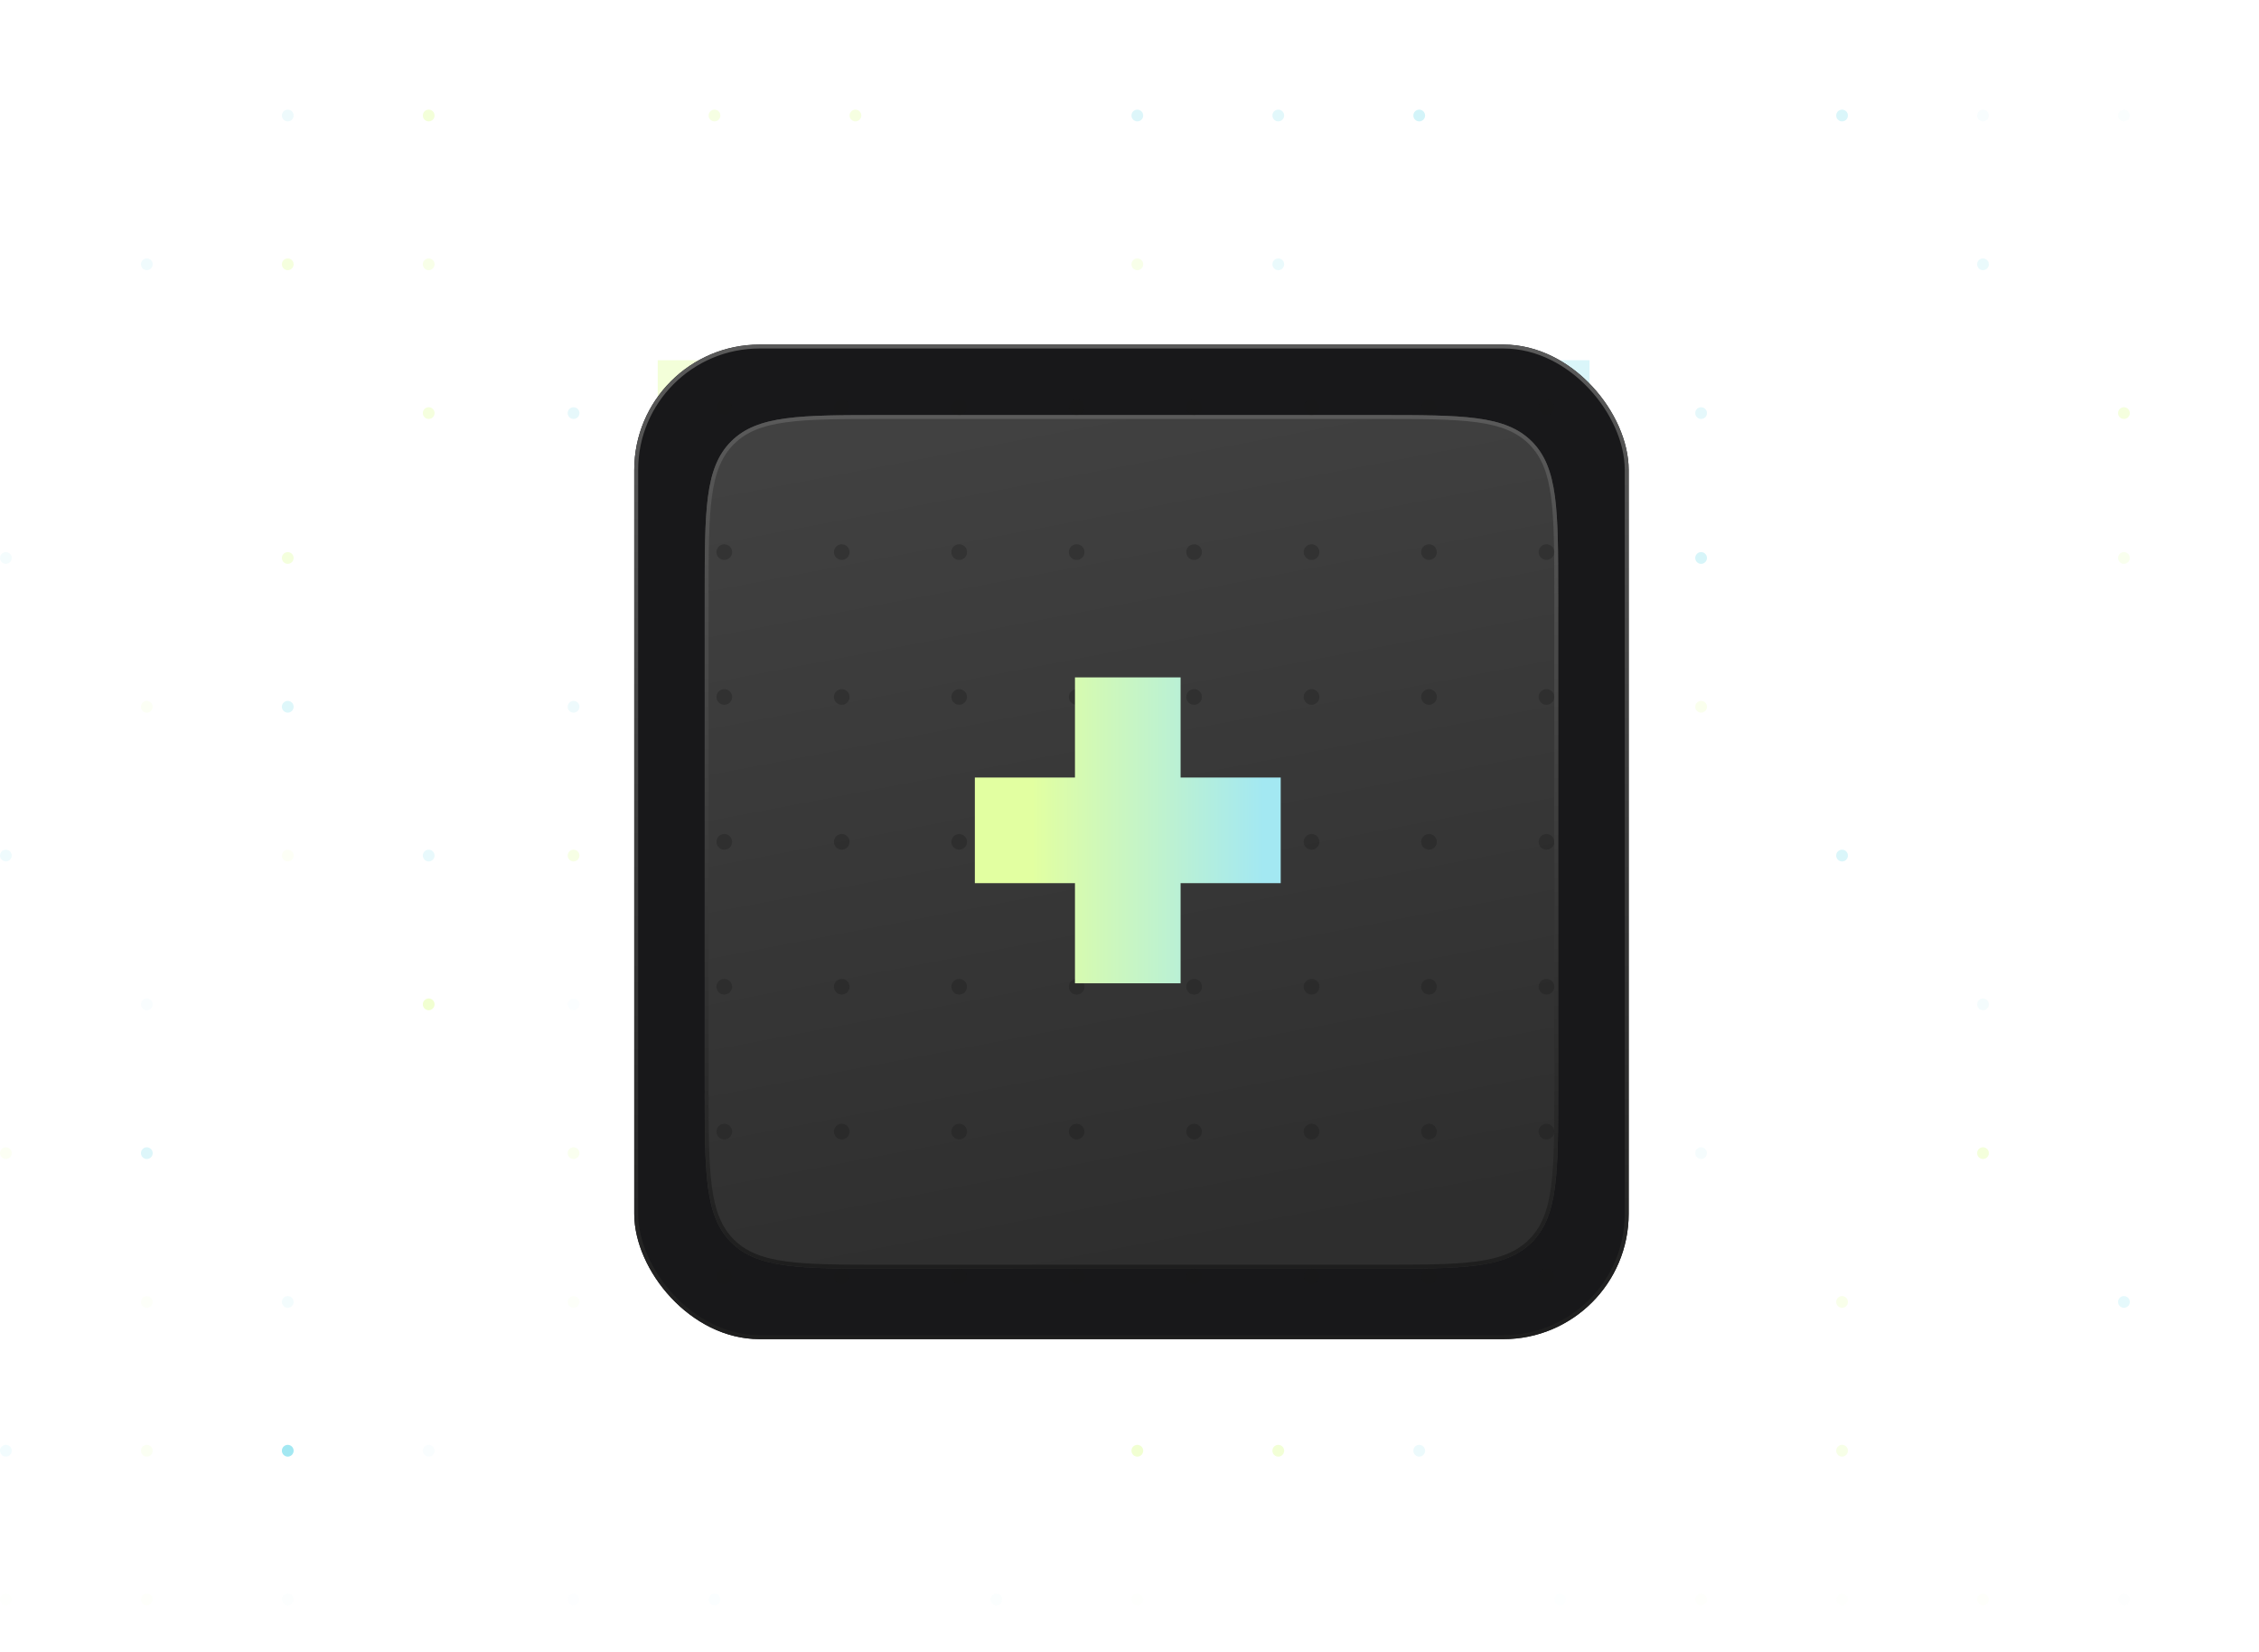 <svg width="577" height="422" viewBox="0 0 577 422" fill="none" xmlns="http://www.w3.org/2000/svg">
<g clip-path="url(#clip0_2514_2021)">
<circle cx="146.5" cy="29.5" r="1.5" fill="white" fill-opacity="0.29"/>
<circle opacity="0.25" cx="146.5" cy="67.5" r="1.5" fill="white" fill-opacity="0.27"/>
<circle cx="146.5" cy="105.5" r="1.5" fill="#A3E8F2" fill-opacity="0.27"/>
<circle opacity="0.75" cx="146.5" cy="180.5" r="1.5" fill="#A3E8F2" fill-opacity="0.24"/>
<circle opacity="0.75" cx="146.5" cy="218.5" r="1.5" fill="#E2FFA1" fill-opacity="0.38"/>
<circle opacity="0.25" cx="146.5" cy="256.5" r="1.5" fill="#A3E8F2" fill-opacity="0.2"/>
<circle opacity="0.5" cx="146.5" cy="294.5" r="1.5" fill="#E2FFA1" fill-opacity="0.35"/>
<circle opacity="0.25" cx="146.5" cy="332.5" r="1.5" fill="#E2FFA1" fill-opacity="0.28"/>
<circle opacity="0.1" cx="146.5" cy="408.5" r="1.5" fill="#A3E8F2" fill-opacity="0.25"/>
<circle opacity="0.4" cx="109.5" cy="29.5" r="1.5" fill="#E2FFA1"/>
<circle opacity="0.5" cx="109.5" cy="67.5" r="1.5" fill="#E2FFA1" fill-opacity="0.47"/>
<circle cx="109.5" cy="105.5" r="1.5" fill="#E2FFA1" fill-opacity="0.35"/>
<circle opacity="0.75" cx="109.5" cy="218.5" r="1.5" fill="#A3E8F2" fill-opacity="0.33"/>
<circle cx="109.5" cy="256.5" r="1.5" fill="#E2FFA1" fill-opacity="0.49"/>
<circle opacity="0.75" cx="109.5" cy="294.5" r="1.5" fill="white" fill-opacity="0.45"/>
<circle opacity="0.75" cx="109.5" cy="332.5" r="1.5" fill="white" fill-opacity="0.38"/>
<circle opacity="0.25" cx="109.5" cy="370.5" r="1.5" fill="#A3E8F2" fill-opacity="0.24"/>
<circle opacity="0.1" cx="109.5" cy="408.5" r="1.5" fill="white" fill-opacity="0.37"/>
<circle opacity="0.75" cx="73.5" cy="29.5" r="1.5" fill="#A3E8F2" fill-opacity="0.24"/>
<circle opacity="0.75" cx="73.5" cy="67.5" r="1.5" fill="#E2FFA1" fill-opacity="0.46"/>
<circle cx="73.5" cy="105.5" r="1.5" fill="white" fill-opacity="0.3"/>
<circle cx="73.5" cy="142.5" r="1.5" fill="#E2FFA1" fill-opacity="0.36"/>
<circle opacity="0.75" cx="73.5" cy="180.5" r="1.5" fill="#A3E8F2" fill-opacity="0.47"/>
<circle opacity="0.25" cx="73.5" cy="218.5" r="1.5" fill="#E2FFA1" fill-opacity="0.39"/>
<circle opacity="0.5" cx="73.5" cy="332.5" r="1.5" fill="#A3E8F2" fill-opacity="0.25"/>
<circle cx="73.5" cy="370.5" r="1.5" fill="#A3E8F2"/>
<circle opacity="0.1" cx="73.5" cy="408.5" r="1.5" fill="#A3E8F2" fill-opacity="0.37"/>
<circle opacity="0.75" cx="37.5" cy="29.5" r="1.5" fill="white" fill-opacity="0.36"/>
<circle opacity="0.75" cx="37.5" cy="67.5" r="1.5" fill="#A3E8F2" fill-opacity="0.22"/>
<circle cx="37.5" cy="105.5" r="1.5" fill="white" fill-opacity="0.41"/>
<circle cx="37.5" cy="142.5" r="1.5" fill="white" fill-opacity="0.27"/>
<circle opacity="0.13" cx="37.5" cy="180.5" r="1.5" fill="#E2FFA1" fill-opacity="0.8"/>
<circle opacity="0.25" cx="37.5" cy="218.5" r="1.5" fill="white" fill-opacity="0.45"/>
<circle opacity="0.25" cx="37.5" cy="256.5" r="1.5" fill="#A3E8F2" fill-opacity="0.27"/>
<circle opacity="0.75" cx="37.5" cy="294.5" r="1.5" fill="#A3E8F2" fill-opacity="0.49"/>
<circle opacity="0.25" cx="37.5" cy="332.5" r="1.5" fill="#E2FFA1" fill-opacity="0.24"/>
<circle opacity="0.25" cx="37.5" cy="370.5" r="1.5" fill="#E2FFA1" fill-opacity="0.49"/>
<circle opacity="0.1" cx="37.5" cy="408.5" r="1.5" fill="#E2FFA1" fill-opacity="0.41"/>
<circle cx="1.5" cy="29.5" r="1.5" fill="white" fill-opacity="0.31"/>
<circle opacity="0.25" cx="1.5" cy="105.5" r="1.5" fill="white" fill-opacity="0.33"/>
<circle opacity="0.25" cx="1.5" cy="142.5" r="1.5" fill="#A3E8F2" fill-opacity="0.46"/>
<circle opacity="0.75" cx="1.5" cy="180.5" r="1.5" fill="white" fill-opacity="0.38"/>
<circle opacity="0.5" cx="1.5" cy="218.5" r="1.5" fill="#A3E8F2" fill-opacity="0.34"/>
<circle opacity="0.25" cx="1.5" cy="256.5" r="1.5" fill="white" fill-opacity="0.26"/>
<circle opacity="0.25" cx="1.5" cy="294.5" r="1.5" fill="#E2FFA1" fill-opacity="0.48"/>
<circle opacity="0.5" cx="1.5" cy="332.5" r="1.5" fill="white" fill-opacity="0.26"/>
<circle opacity="0.5" cx="1.5" cy="370.5" r="1.5" fill="#A3E8F2" fill-opacity="0.28"/>
<circle opacity="0.1" cx="1.5" cy="408.5" r="1.5" fill="#E2FFA1" fill-opacity="0.21"/>
<circle cx="182.5" cy="29.5" r="1.5" fill="#E2FFA1" fill-opacity="0.29"/>
<circle cx="182.5" cy="142.5" r="1.5" fill="#E2FFA1" fill-opacity="0.37"/>
<circle opacity="0.25" cx="182.5" cy="218.5" r="1.5" fill="#E2FFA1" fill-opacity="0.2"/>
<circle opacity="0.25" cx="182.5" cy="256.5" r="1.5" fill="#A3E8F2" fill-opacity="0.3"/>
<circle opacity="0.75" cx="182.5" cy="294.5" r="1.5" fill="white" fill-opacity="0.21"/>
<circle opacity="0.75" cx="182.5" cy="332.5" r="1.5" fill="#E2FFA1" fill-opacity="0.38"/>
<circle opacity="0.75" cx="182.5" cy="370.5" r="1.5" fill="white" fill-opacity="0.48"/>
<circle opacity="0.1" cx="182.5" cy="408.5" r="1.5" fill="#A3E8F2" fill-opacity="0.46"/>
<circle cx="218.5" cy="29.5" r="1.5" fill="#E2FFA1" fill-opacity="0.32"/>
<circle opacity="0.25" cx="218.5" cy="105.5" r="1.5" fill="#A3E8F2" fill-opacity="0.27"/>
<circle opacity="0.75" cx="218.5" cy="142.5" r="1.5" fill="#E2FFA1" fill-opacity="0.3"/>
<circle opacity="0.5" cx="218.5" cy="218.5" r="1.5" fill="#E2FFA1" fill-opacity="0.26"/>
<circle opacity="0.75" cx="218.5" cy="256.5" r="1.5" fill="white" fill-opacity="0.38"/>
<circle cx="218.5" cy="332.5" r="1.5" fill="white" fill-opacity="0.26"/>
<circle opacity="0.1" cx="218.5" cy="408.5" r="1.5" fill="white" fill-opacity="0.35"/>
<circle opacity="0.5" cx="254.5" cy="29.5" r="1.5" fill="white" fill-opacity="0.44"/>
<circle opacity="0.5" cx="254.5" cy="67.5" r="1.5" fill="white" fill-opacity="0.39"/>
<circle opacity="0.25" cx="254.5" cy="105.5" r="1.5" fill="#A3E8F2" fill-opacity="0.22"/>
<circle cx="254.5" cy="180.5" r="1.5" fill="#E2FFA1" fill-opacity="0.26"/>
<circle opacity="0.75" cx="254.5" cy="218.5" r="1.5" fill="#A3E8F2" fill-opacity="0.22"/>
<circle opacity="0.75" cx="254.5" cy="256.5" r="1.5" fill="white" fill-opacity="0.27"/>
<circle opacity="0.75" cx="254.5" cy="294.5" r="1.5" fill="#E2FFA1" fill-opacity="0.4"/>
<circle opacity="0.1" cx="254.5" cy="408.5" r="1.5" fill="#A3E8F2" fill-opacity="0.36"/>
<circle cx="290.5" cy="29.5" r="1.5" fill="#A3E8F2" fill-opacity="0.36"/>
<circle opacity="0.75" cx="290.5" cy="67.5" r="1.5" fill="#E2FFA1" fill-opacity="0.31"/>
<circle opacity="0.25" cx="290.5" cy="105.5" r="1.5" fill="#A3E8F2" fill-opacity="0.41"/>
<circle opacity="0.75" cx="290.5" cy="180.5" r="1.5" fill="#E2FFA1" fill-opacity="0.42"/>
<circle opacity="0.75" cx="290.5" cy="256.5" r="1.5" fill="white" fill-opacity="0.34"/>
<circle opacity="0.25" cx="290.5" cy="332.5" r="1.5" fill="white" fill-opacity="0.35"/>
<circle cx="290.5" cy="370.5" r="1.5" fill="#E2FFA1" fill-opacity="0.47"/>
<circle opacity="0.1" cx="290.5" cy="408.5" r="1.5" fill="#E2FFA1" fill-opacity="0.21"/>
<circle cx="326.5" cy="29.5" r="1.5" fill="#A3E8F2" fill-opacity="0.32"/>
<circle opacity="0.75" cx="326.5" cy="67.5" r="1.5" fill="#A3E8F2" fill-opacity="0.3"/>
<circle cx="326.5" cy="105.5" r="1.5" fill="#E2FFA1" fill-opacity="0.39"/>
<circle opacity="0.75" cx="326.5" cy="180.5" r="1.5" fill="white" fill-opacity="0.38"/>
<circle cx="326.5" cy="218.5" r="1.5" fill="#E2FFA1" fill-opacity="0.37"/>
<circle opacity="0.25" cx="326.5" cy="256.5" r="1.5" fill="white" fill-opacity="0.49"/>
<circle cx="326.5" cy="332.5" r="1.5" fill="#A3E8F2" fill-opacity="0.36"/>
<circle cx="326.5" cy="370.5" r="1.5" fill="#E2FFA1" fill-opacity="0.43"/>
<circle opacity="0.1" cx="326.5" cy="408.5" r="1.5" fill="white" fill-opacity="0.22"/>
<circle cx="362.5" cy="29.5" r="1.5" fill="#A3E8F2" fill-opacity="0.48"/>
<circle opacity="0.5" cx="362.5" cy="67.5" r="1.5" fill="white" fill-opacity="0.47"/>
<circle opacity="0.75" cx="362.5" cy="105.5" r="1.5" fill="#E2FFA1"/>
<circle opacity="0.75" cx="362.5" cy="142.5" r="1.5" fill="#E2FFA1" fill-opacity="0.41"/>
<circle opacity="0.25" cx="362.5" cy="180.5" r="1.5" fill="white" fill-opacity="0.31"/>
<circle opacity="0.25" cx="362.5" cy="218.5" r="1.5" fill="white" fill-opacity="0.43"/>
<circle opacity="0.25" cx="362.5" cy="256.5" r="1.5" fill="white" fill-opacity="0.48"/>
<circle opacity="0.75" cx="362.5" cy="294.5" r="1.5" fill="#A3E8F2" fill-opacity="0.45"/>
<circle opacity="0.5" cx="362.5" cy="370.5" r="1.5" fill="#A3E8F2" fill-opacity="0.4"/>
<circle opacity="0.1" cx="362.5" cy="408.5" r="1.5" fill="white" fill-opacity="0.32"/>
<circle opacity="0.5" cx="398.5" cy="29.5" r="1.5" fill="white" fill-opacity="0.2"/>
<circle opacity="0.5" cx="398.5" cy="67.5" r="1.5" fill="white" fill-opacity="0.24"/>
<circle opacity="0.5" cx="398.5" cy="142.5" r="1.5" fill="#E2FFA1" fill-opacity="0.26"/>
<circle opacity="0.25" cx="398.5" cy="180.5" r="1.5" fill="#A3E8F2" fill-opacity="0.34"/>
<circle opacity="0.75" cx="398.5" cy="218.5" r="1.5" fill="#A3E8F2" fill-opacity="0.26"/>
<circle opacity="0.5" cx="398.5" cy="294.5" r="1.5" fill="white" fill-opacity="0.37"/>
<circle opacity="0.5" cx="398.5" cy="332.5" r="1.5" fill="#E2FFA1"/>
<circle cx="398.5" cy="370.5" r="1.5" fill="white" fill-opacity="0.35"/>
<circle opacity="0.1" cx="398.5" cy="408.5" r="1.5" fill="#A3E8F2" fill-opacity="0.23"/>
<circle opacity="0.25" cx="434.5" cy="29.5" r="1.5" fill="white" fill-opacity="0.25"/>
<circle opacity="0.5" cx="434.5" cy="67.5" r="1.5" fill="white" fill-opacity="0.25"/>
<circle opacity="0.75" cx="434.5" cy="105.5" r="1.5" fill="#A3E8F2" fill-opacity="0.37"/>
<circle cx="434.5" cy="142.5" r="1.5" fill="#A3E8F2" fill-opacity="0.43"/>
<circle opacity="0.75" cx="434.5" cy="180.5" r="1.5" fill="#E2FFA1" fill-opacity="0.26"/>
<circle opacity="0.25" cx="434.5" cy="256.5" r="1.5" fill="white" fill-opacity="0.25"/>
<circle opacity="0.25" cx="434.5" cy="294.5" r="1.5" fill="#A3E8F2" fill-opacity="0.44"/>
<circle opacity="0.25" cx="434.5" cy="332.5" r="1.5" fill="white" fill-opacity="0.49"/>
<circle opacity="0.1" cx="434.5" cy="408.5" r="1.5" fill="#E2FFA1" fill-opacity="0.38"/>
<circle opacity="0.4" cx="470.5" cy="29.5" r="1.5" fill="#A3E8F2"/>
<circle opacity="0.5" cx="470.5" cy="105.5" r="1.5" fill="white" fill-opacity="0.38"/>
<circle opacity="0.4" cx="470.5" cy="218.5" r="1.5" fill="#A3E8F2"/>
<circle cx="470.5" cy="294.5" r="1.5" fill="white" fill-opacity="0.34"/>
<circle opacity="0.75" cx="470.5" cy="332.5" r="1.5" fill="#E2FFA1" fill-opacity="0.3"/>
<circle cx="470.5" cy="370.5" r="1.5" fill="#E2FFA1" fill-opacity="0.25"/>
<circle opacity="0.1" cx="470.5" cy="408.5" r="1.5" fill="#E2FFA1" fill-opacity="0.21"/>
<circle opacity="0.25" cx="506.5" cy="29.5" r="1.5" fill="#A3E8F2" fill-opacity="0.29"/>
<circle opacity="0.5" cx="506.5" cy="67.5" r="1.5" fill="#A3E8F2" fill-opacity="0.46"/>
<circle opacity="0.1" cx="506.5" cy="180.5" r="1.5" fill="white"/>
<circle opacity="0.25" cx="506.5" cy="256.5" r="1.5" fill="#A3E8F2" fill-opacity="0.46"/>
<circle cx="506.5" cy="294.5" r="1.5" fill="#E2FFA1" fill-opacity="0.38"/>
<circle opacity="0.25" cx="506.5" cy="370.5" r="1.5" fill="white" fill-opacity="0.36"/>
<circle opacity="0.1" cx="506.5" cy="408.5" r="1.5" fill="#E2FFA1" fill-opacity="0.42"/>
<circle opacity="0.25" cx="542.5" cy="29.5" r="1.5" fill="#A3E8F2" fill-opacity="0.21"/>
<circle opacity="0.25" cx="542.5" cy="67.5" r="1.5" fill="white" fill-opacity="0.38"/>
<circle opacity="0.75" cx="542.5" cy="105.5" r="1.5" fill="#E2FFA1" fill-opacity="0.46"/>
<circle opacity="0.75" cx="542.5" cy="142.5" r="1.5" fill="#E2FFA1" fill-opacity="0.24"/>
<circle cx="542.5" cy="294.5" r="1.5" fill="white" fill-opacity="0.22"/>
<circle opacity="0.75" cx="542.5" cy="332.5" r="1.5" fill="#A3E8F2" fill-opacity="0.38"/>
<circle opacity="0.75" cx="542.5" cy="370.5" r="1.5" fill="white" fill-opacity="0.38"/>
<circle opacity="0.1" cx="542.5" cy="408.5" r="1.5" fill="#A3E8F2" fill-opacity="0.2"/>
<g opacity="0.4" filter="url(#filter0_f_2514_2021)">
<rect x="168" y="92" width="238" height="230" fill="url(#paint0_linear_2514_2021)"/>
</g>
<g filter="url(#filter1_d_2514_2021)">
<rect x="162" y="84" width="254" height="254" rx="32" fill="#18181A"/>
<rect x="162.5" y="84.5" width="253" height="253" rx="31.5" stroke="url(#paint1_linear_2514_2021)"/>
</g>
<g filter="url(#filter2_d_2514_2021)">
<path d="M180 148C180 126.315 180 115.473 186.737 108.737C193.473 102 204.315 102 226 102H352C373.685 102 384.527 102 391.263 108.737C398 115.473 398 126.315 398 148V274C398 295.685 398 306.527 391.263 313.263C384.527 320 373.685 320 352 320H226C204.315 320 193.473 320 186.737 313.263C180 306.527 180 295.685 180 274V148Z" fill="url(#paint2_linear_2514_2021)"/>
<path d="M226 102.5H352C362.856 102.5 370.949 102.501 377.171 103.338C383.379 104.173 387.65 105.83 390.91 109.09C394.17 112.35 395.827 116.621 396.662 122.829C397.499 129.051 397.5 137.144 397.5 148V274C397.5 284.856 397.499 292.949 396.662 299.171C395.827 305.379 394.17 309.65 390.91 312.91C387.65 316.17 383.379 317.827 377.171 318.662C370.949 319.499 362.856 319.5 352 319.5H226C215.144 319.5 207.051 319.499 200.829 318.662C194.621 317.827 190.35 316.17 187.09 312.91C183.83 309.65 182.173 305.379 181.338 299.171C180.501 292.949 180.5 284.856 180.5 274V148C180.5 137.144 180.501 129.051 181.338 122.829C182.173 116.621 183.83 112.35 187.09 109.09C190.35 105.83 194.621 104.173 200.829 103.338C207.051 102.501 215.144 102.5 226 102.5Z" stroke="url(#paint3_linear_2514_2021)"/>
</g>
<circle opacity="0.3" cx="185" cy="141" r="2" fill="#18181A"/>
<circle opacity="0.3" cx="215" cy="141" r="2" fill="#18181A"/>
<circle opacity="0.3" cx="245" cy="141" r="2" fill="#18181A"/>
<circle opacity="0.3" cx="275" cy="141" r="2" fill="#18181A"/>
<circle opacity="0.3" cx="305" cy="141" r="2" fill="#18181A"/>
<circle opacity="0.3" cx="335" cy="141" r="2" fill="#18181A"/>
<circle opacity="0.3" cx="365" cy="141" r="2" fill="#18181A"/>
<circle opacity="0.3" cx="395" cy="141" r="2" fill="#18181A"/>
<circle opacity="0.3" cx="185" cy="178" r="2" fill="#18181A"/>
<circle opacity="0.3" cx="215" cy="178" r="2" fill="#18181A"/>
<circle opacity="0.3" cx="245" cy="178" r="2" fill="#18181A"/>
<circle opacity="0.3" cx="275" cy="178" r="2" fill="#18181A"/>
<circle opacity="0.3" cx="305" cy="178" r="2" fill="#18181A"/>
<circle opacity="0.3" cx="335" cy="178" r="2" fill="#18181A"/>
<circle opacity="0.3" cx="365" cy="178" r="2" fill="#18181A"/>
<circle opacity="0.3" cx="395" cy="178" r="2" fill="#18181A"/>
<circle opacity="0.3" cx="185" cy="215" r="2" fill="#18181A"/>
<circle opacity="0.3" cx="215" cy="215" r="2" fill="#18181A"/>
<circle opacity="0.3" cx="245" cy="215" r="2" fill="#18181A"/>
<circle opacity="0.3" cx="275" cy="215" r="2" fill="#18181A"/>
<circle opacity="0.3" cx="305" cy="215" r="2" fill="#18181A"/>
<circle opacity="0.3" cx="335" cy="215" r="2" fill="#18181A"/>
<circle opacity="0.3" cx="365" cy="215" r="2" fill="#18181A"/>
<circle opacity="0.3" cx="395" cy="215" r="2" fill="#18181A"/>
<circle opacity="0.3" cx="185" cy="252" r="2" fill="#18181A"/>
<circle opacity="0.3" cx="215" cy="252" r="2" fill="#18181A"/>
<circle opacity="0.3" cx="245" cy="252" r="2" fill="#18181A"/>
<circle opacity="0.3" cx="275" cy="252" r="2" fill="#18181A"/>
<circle opacity="0.3" cx="305" cy="252" r="2" fill="#18181A"/>
<circle opacity="0.3" cx="335" cy="252" r="2" fill="#18181A"/>
<circle opacity="0.3" cx="365" cy="252" r="2" fill="#18181A"/>
<circle opacity="0.3" cx="395" cy="252" r="2" fill="#18181A"/>
<circle opacity="0.3" cx="185" cy="289" r="2" fill="#18181A"/>
<circle opacity="0.3" cx="215" cy="289" r="2" fill="#18181A"/>
<circle opacity="0.3" cx="245" cy="289" r="2" fill="#18181A"/>
<circle opacity="0.3" cx="275" cy="289" r="2" fill="#18181A"/>
<circle opacity="0.3" cx="305" cy="289" r="2" fill="#18181A"/>
<circle opacity="0.3" cx="335" cy="289" r="2" fill="#18181A"/>
<circle opacity="0.3" cx="365" cy="289" r="2" fill="#18181A"/>
<circle opacity="0.3" cx="395" cy="289" r="2" fill="#18181A"/>
<circle opacity="0.3" cx="185" cy="326" r="2" fill="#18181A"/>
<circle opacity="0.3" cx="215" cy="326" r="2" fill="#18181A"/>
<circle opacity="0.3" cx="245" cy="326" r="2" fill="#18181A"/>
<circle opacity="0.3" cx="275" cy="326" r="2" fill="#18181A"/>
<circle opacity="0.3" cx="305" cy="326" r="2" fill="#18181A"/>
<circle opacity="0.3" cx="335" cy="326" r="2" fill="#18181A"/>
<circle opacity="0.3" cx="365" cy="326" r="2" fill="#18181A"/>
<circle opacity="0.3" cx="395" cy="326" r="2" fill="#18181A"/>
<circle opacity="0.3" cx="185" cy="104" r="2" fill="#18181A"/>
<circle opacity="0.3" cx="215" cy="104" r="2" fill="#18181A"/>
<circle opacity="0.3" cx="245" cy="104" r="2" fill="#18181A"/>
<circle opacity="0.3" cx="275" cy="104" r="2" fill="#18181A"/>
<circle opacity="0.3" cx="305" cy="104" r="2" fill="#18181A"/>
<circle opacity="0.3" cx="335" cy="104" r="2" fill="#18181A"/>
<circle opacity="0.3" cx="365" cy="104" r="2" fill="#18181A"/>
<circle opacity="0.3" cx="395" cy="104" r="2" fill="#18181A"/>
<g filter="url(#filter3_i_2514_2021)">
<path d="M301.55 197.573H327.122V224.55H301.55V250.122H274.572V224.55H249V197.573H274.572V172H301.55V197.573Z" fill="url(#paint4_linear_2514_2021)"/>
</g>
</g>
<defs>
<filter id="filter0_f_2514_2021" x="124" y="48" width="326" height="318" filterUnits="userSpaceOnUse" color-interpolation-filters="sRGB">
<feFlood flood-opacity="0" result="BackgroundImageFix"/>
<feBlend mode="normal" in="SourceGraphic" in2="BackgroundImageFix" result="shape"/>
<feGaussianBlur stdDeviation="22" result="effect1_foregroundBlur_2514_2021"/>
</filter>
<filter id="filter1_d_2514_2021" x="142" y="68" width="294" height="294" filterUnits="userSpaceOnUse" color-interpolation-filters="sRGB">
<feFlood flood-opacity="0" result="BackgroundImageFix"/>
<feColorMatrix in="SourceAlpha" type="matrix" values="0 0 0 0 0 0 0 0 0 0 0 0 0 0 0 0 0 0 127 0" result="hardAlpha"/>
<feOffset dy="4"/>
<feGaussianBlur stdDeviation="10"/>
<feComposite in2="hardAlpha" operator="out"/>
<feColorMatrix type="matrix" values="0 0 0 0 0 0 0 0 0 0 0 0 0 0 0 0 0 0 0.45 0"/>
<feBlend mode="normal" in2="BackgroundImageFix" result="effect1_dropShadow_2514_2021"/>
<feBlend mode="normal" in="SourceGraphic" in2="effect1_dropShadow_2514_2021" result="shape"/>
</filter>
<filter id="filter2_d_2514_2021" x="160" y="86" width="258" height="258" filterUnits="userSpaceOnUse" color-interpolation-filters="sRGB">
<feFlood flood-opacity="0" result="BackgroundImageFix"/>
<feColorMatrix in="SourceAlpha" type="matrix" values="0 0 0 0 0 0 0 0 0 0 0 0 0 0 0 0 0 0 127 0" result="hardAlpha"/>
<feOffset dy="4"/>
<feGaussianBlur stdDeviation="10"/>
<feComposite in2="hardAlpha" operator="out"/>
<feColorMatrix type="matrix" values="0 0 0 0 0 0 0 0 0 0 0 0 0 0 0 0 0 0 0.45 0"/>
<feBlend mode="normal" in2="BackgroundImageFix" result="effect1_dropShadow_2514_2021"/>
<feBlend mode="normal" in="SourceGraphic" in2="effect1_dropShadow_2514_2021" result="shape"/>
</filter>
<filter id="filter3_i_2514_2021" x="249" y="172" width="78.122" height="79.121" filterUnits="userSpaceOnUse" color-interpolation-filters="sRGB">
<feFlood flood-opacity="0" result="BackgroundImageFix"/>
<feBlend mode="normal" in="SourceGraphic" in2="BackgroundImageFix" result="shape"/>
<feColorMatrix in="SourceAlpha" type="matrix" values="0 0 0 0 0 0 0 0 0 0 0 0 0 0 0 0 0 0 127 0" result="hardAlpha"/>
<feOffset dy="1"/>
<feGaussianBlur stdDeviation="3.5"/>
<feComposite in2="hardAlpha" operator="arithmetic" k2="-1" k3="1"/>
<feColorMatrix type="matrix" values="0 0 0 0 0 0 0 0 0 0 0 0 0 0 0 0 0 0 0.75 0"/>
<feBlend mode="normal" in2="shape" result="effect1_innerShadow_2514_2021"/>
</filter>
<linearGradient id="paint0_linear_2514_2021" x1="212.42" y1="207" x2="392.559" y2="207" gradientUnits="userSpaceOnUse">
<stop stop-color="#E2FFA1"/>
<stop offset="1" stop-color="#A3E8F2"/>
</linearGradient>
<linearGradient id="paint1_linear_2514_2021" x1="289" y1="84" x2="289" y2="338" gradientUnits="userSpaceOnUse">
<stop stop-color="#5A5A5A"/>
<stop offset="1" stop-color="#1E1E1E"/>
</linearGradient>
<linearGradient id="paint2_linear_2514_2021" x1="247.915" y1="104.935" x2="289" y2="320" gradientUnits="userSpaceOnUse">
<stop stop-color="#414141"/>
<stop offset="1" stop-color="#2E2E2E"/>
</linearGradient>
<linearGradient id="paint3_linear_2514_2021" x1="289" y1="102" x2="289" y2="320" gradientUnits="userSpaceOnUse">
<stop stop-color="#5A5A5A"/>
<stop offset="1" stop-color="#1E1E1E"/>
</linearGradient>
<linearGradient id="paint4_linear_2514_2021" x1="263.581" y1="211.061" x2="322.71" y2="211.061" gradientUnits="userSpaceOnUse">
<stop stop-color="#E2FFA1"/>
<stop offset="1" stop-color="#A3E8F2"/>
</linearGradient>
<clipPath id="clip0_2514_2021">
<rect width="577" height="422" fill="white"/>
</clipPath>
</defs>
</svg>

